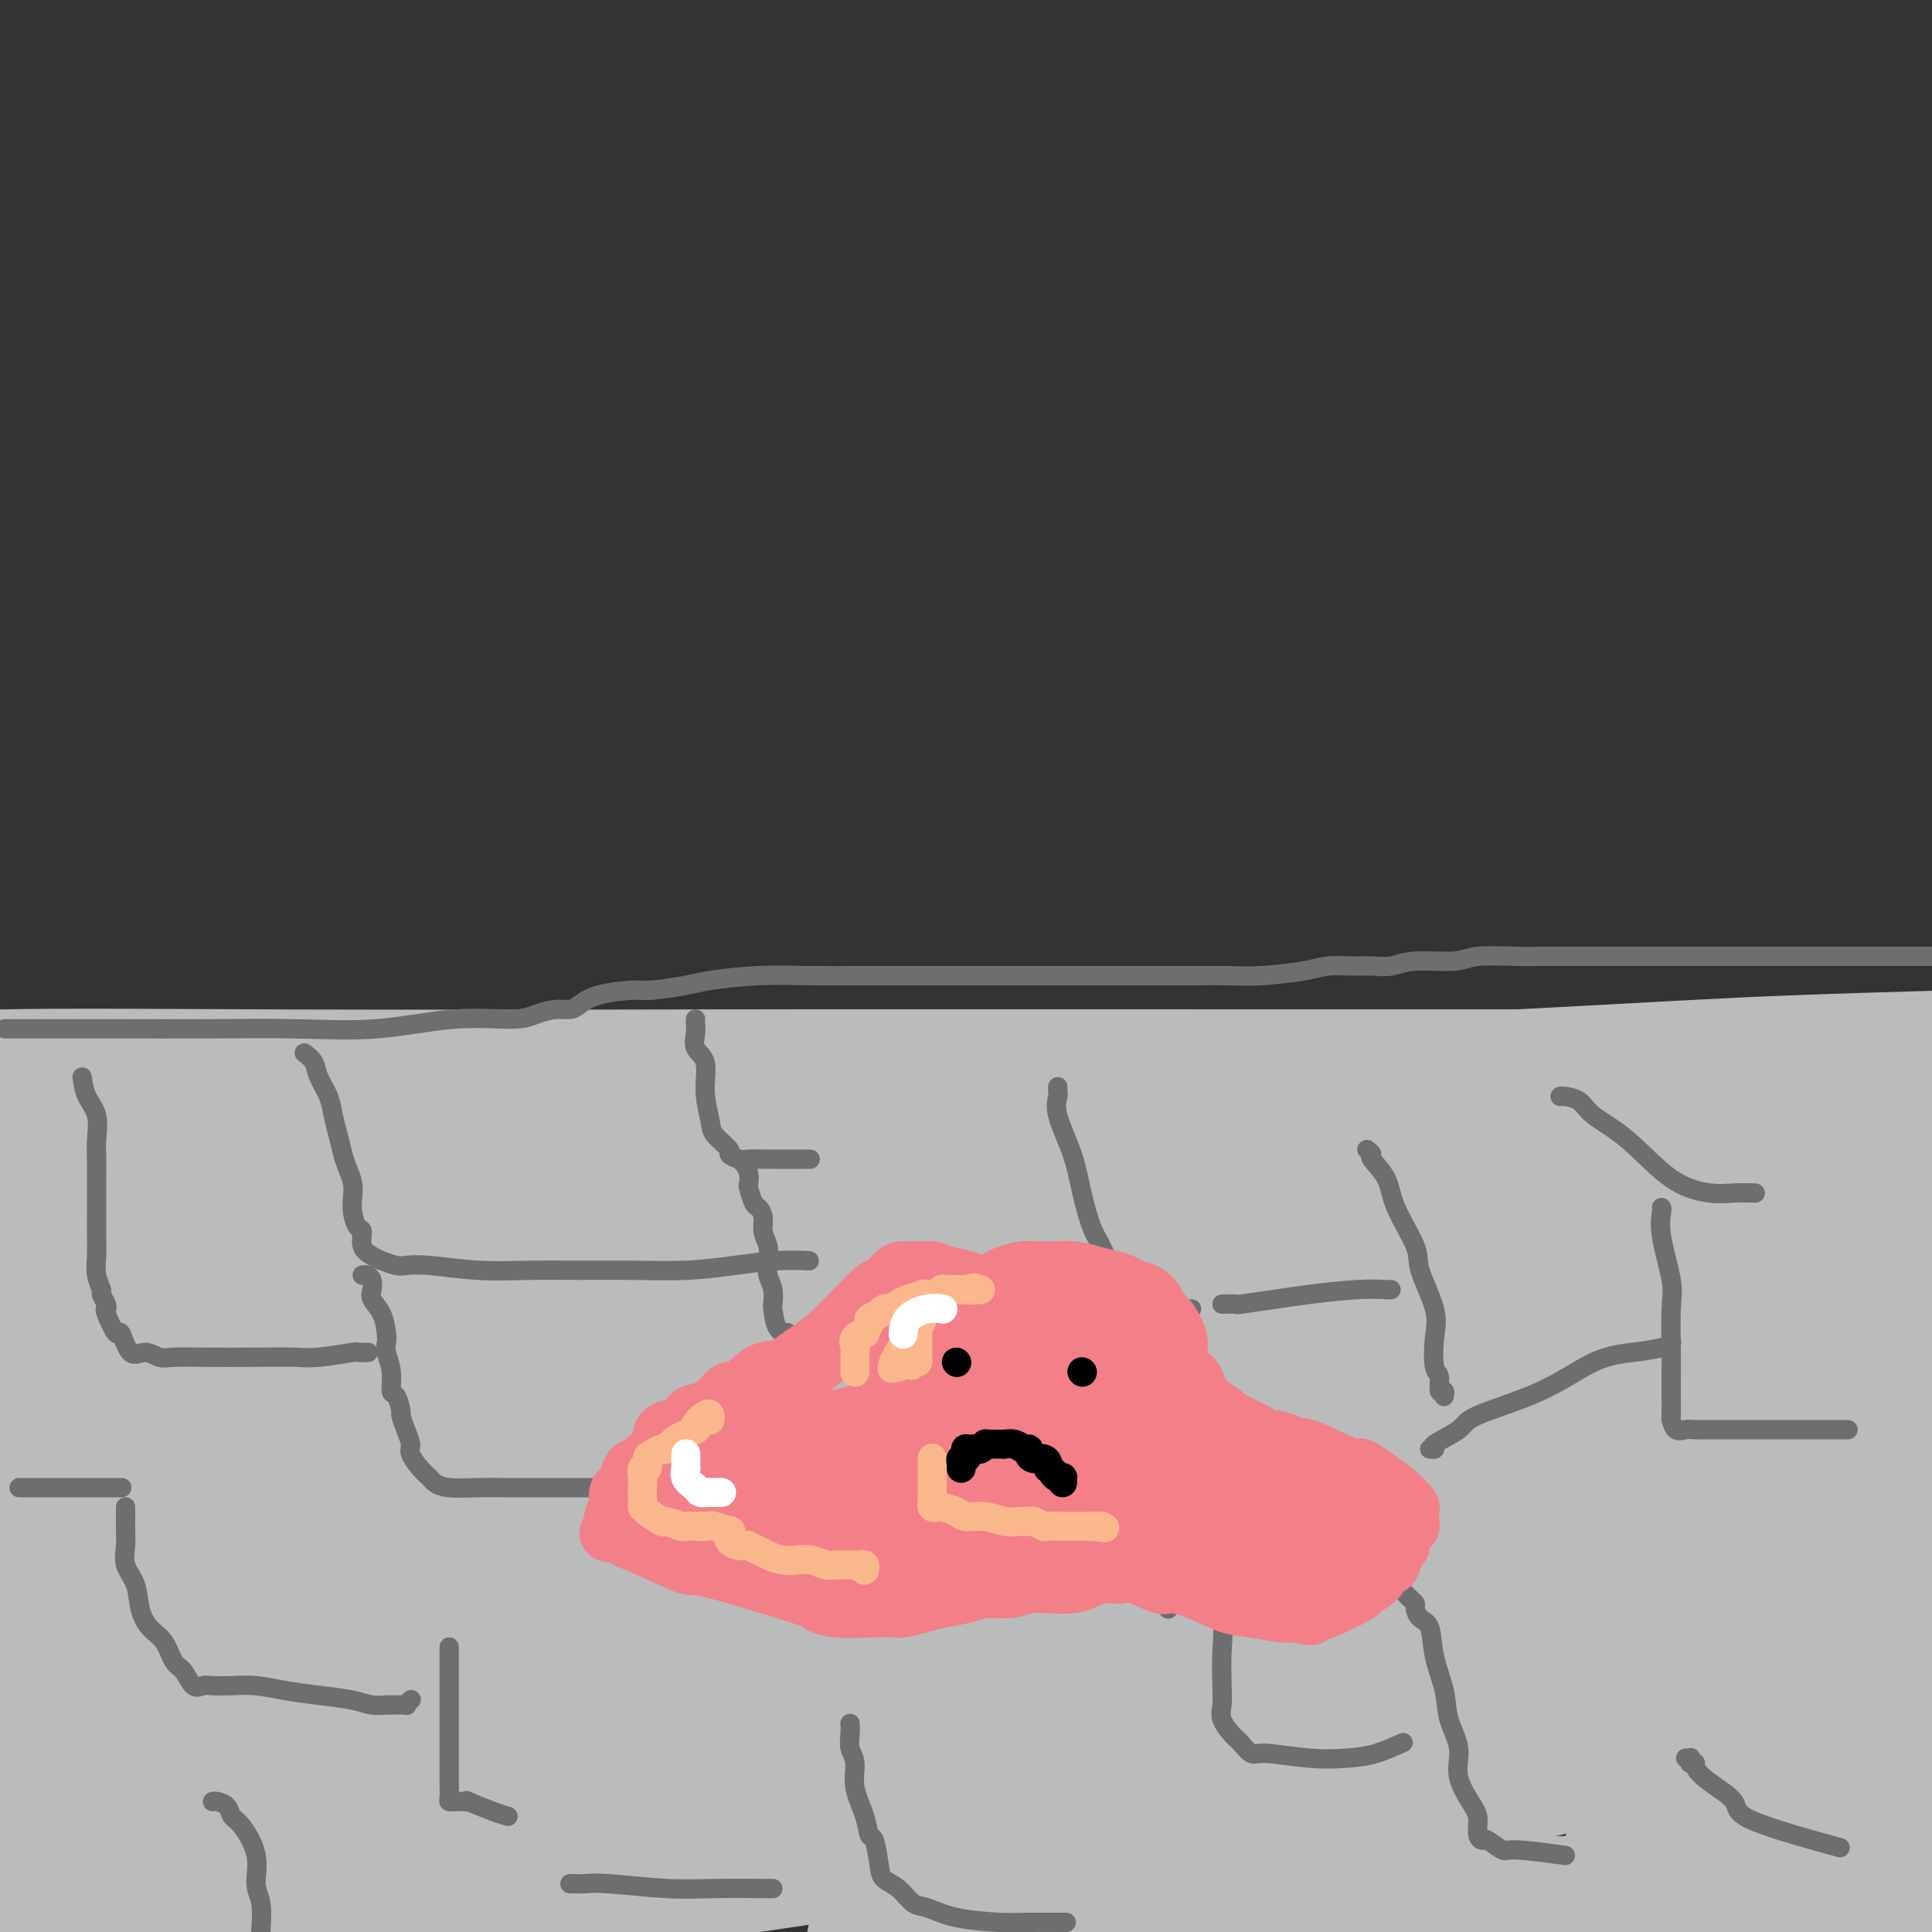 <svg viewBox='0 0 400 400' version='1.1' xmlns='http://www.w3.org/2000/svg' xmlns:xlink='http://www.w3.org/1999/xlink'><rect x="0" y="0" width="400" height="400" fill="#333333" stroke="none"/><g fill='none' stroke='#BABBBB' stroke-width='28' stroke-linecap='round' stroke-linejoin='round'><path d='M350,280c-0.295,0.000 -0.590,0.000 -1,0c-0.410,-0.000 -0.935,-0.002 -3,0c-2.065,0.002 -5.671,0.006 -11,0c-5.329,-0.006 -12.380,-0.023 -20,0c-7.620,0.023 -15.809,0.087 -28,0c-12.191,-0.087 -28.385,-0.325 -43,0c-14.615,0.325 -27.649,1.212 -44,2c-16.351,0.788 -36.017,1.476 -57,2c-20.983,0.524 -43.284,0.883 -61,1c-17.716,0.117 -30.847,-0.007 -42,0c-11.153,0.007 -20.330,0.145 -27,0c-6.670,-0.145 -10.835,-0.572 -15,-1'/><path d='M5,280c-1.177,0.057 -2.354,0.113 0,0c2.354,-0.113 8.240,-0.397 11,-1c2.760,-0.603 2.393,-1.525 12,-3c9.607,-1.475 29.189,-3.503 48,-5c18.811,-1.497 36.852,-2.465 54,-3c17.148,-0.535 33.403,-0.638 45,-1c11.597,-0.362 18.538,-0.983 27,-1c8.462,-0.017 18.447,0.571 27,0c8.553,-0.571 15.674,-2.300 27,-3c11.326,-0.700 26.857,-0.372 36,-1c9.143,-0.628 11.899,-2.211 15,-3c3.101,-0.789 6.547,-0.785 9,-1c2.453,-0.215 3.914,-0.650 6,-1c2.086,-0.350 4.798,-0.616 8,-1c3.202,-0.384 6.893,-0.888 11,-1c4.107,-0.112 8.629,0.166 12,0c3.371,-0.166 5.590,-0.777 7,-1c1.410,-0.223 2.010,-0.060 2,0c-0.010,0.060 -0.631,0.016 -2,0c-1.369,-0.016 -3.487,-0.004 -5,0c-1.513,0.004 -2.421,0.001 -7,0c-4.579,-0.001 -12.828,-0.000 -26,0c-13.172,0.000 -31.265,-0.001 -55,0c-23.735,0.001 -53.110,0.004 -77,0c-23.890,-0.004 -42.293,-0.016 -62,0c-19.707,0.016 -40.717,0.060 -53,0c-12.283,-0.060 -15.839,-0.222 -20,0c-4.161,0.222 -8.928,0.829 -12,1c-3.072,0.171 -4.449,-0.094 -5,0c-0.551,0.094 -0.275,0.547 0,1'/><path d='M38,256c-50.103,0.285 -14.362,-0.004 -1,0c13.362,0.004 4.344,0.300 2,0c-2.344,-0.300 1.985,-1.197 5,-2c3.015,-0.803 4.714,-1.514 11,-3c6.286,-1.486 17.159,-3.749 26,-5c8.841,-1.251 15.651,-1.490 31,-4c15.349,-2.510 39.238,-7.291 78,-11c38.762,-3.709 92.397,-6.345 124,-8c31.603,-1.655 41.172,-2.330 59,-3c17.828,-0.670 43.914,-1.335 70,-2'/><path d='M363,223c9.744,-0.138 19.489,-0.275 0,0c-19.489,0.275 -68.211,0.963 -110,1c-41.789,0.037 -76.644,-0.578 -98,0c-21.356,0.578 -29.211,2.348 -55,3c-25.789,0.652 -69.511,0.186 -92,0c-22.489,-0.186 -23.744,-0.093 -25,0'/><path d='M17,227c-7.069,0.309 -14.137,0.619 0,0c14.137,-0.619 49.481,-2.166 75,-3c25.519,-0.834 41.214,-0.956 67,-1c25.786,-0.044 61.664,-0.012 94,0c32.336,0.012 61.129,0.003 83,0c21.871,-0.003 36.820,-0.001 51,0c14.180,0.001 27.590,0.000 41,0'/><path d='M358,223c8.268,-0.001 16.537,-0.002 0,0c-16.537,0.002 -57.879,0.006 -97,0c-39.121,-0.006 -76.022,-0.022 -110,0c-33.978,0.022 -65.032,0.083 -91,0c-25.968,-0.083 -46.848,-0.309 -60,0c-13.152,0.309 -18.576,1.155 -24,2'/><path d='M71,231c-9.781,0.000 -19.563,0.000 0,0c19.563,0.000 68.470,0.000 102,0c33.530,0.000 51.681,-0.000 80,0c28.319,0.000 66.805,0.000 93,0c26.195,0.000 40.097,0.000 54,0'/><path d='M383,235c3.796,-0.388 7.593,-0.776 0,0c-7.593,0.776 -26.575,2.716 -61,5c-34.425,2.284 -84.294,4.914 -122,6c-37.706,1.086 -63.250,0.630 -89,1c-25.750,0.370 -51.705,1.566 -65,2c-13.295,0.434 -13.928,0.106 -14,0c-0.072,-0.106 0.419,0.010 2,0c1.581,-0.010 4.252,-0.146 10,-1c5.748,-0.854 14.572,-2.425 36,-4c21.428,-1.575 55.462,-3.155 97,-4c41.538,-0.845 90.582,-0.956 129,-1c38.418,-0.044 66.209,-0.022 94,0'/><path d='M382,274c7.344,-1.305 14.689,-2.609 0,0c-14.689,2.609 -51.411,9.132 -110,15c-58.589,5.868 -139.043,11.080 -184,13c-44.957,1.920 -54.416,0.549 -64,0c-9.584,-0.549 -19.292,-0.274 -29,0'/><path d='M17,303c-2.004,-0.112 -4.007,-0.224 0,0c4.007,0.224 14.026,0.785 42,1c27.974,0.215 73.903,0.086 110,0c36.097,-0.086 62.362,-0.129 94,0c31.638,0.129 68.649,0.428 92,0c23.351,-0.428 33.044,-1.584 37,-2c3.956,-0.416 2.177,-0.092 2,0c-0.177,0.092 1.249,-0.047 -2,-1c-3.249,-0.953 -11.172,-2.719 -29,-5c-17.828,-2.281 -45.562,-5.075 -98,-9c-52.438,-3.925 -129.579,-8.980 -177,-11c-47.421,-2.020 -65.120,-1.006 -83,-1c-17.880,0.006 -35.940,-0.997 -54,-2'/><path d='M2,251c-0.633,-0.287 -1.266,-0.575 0,0c1.266,0.575 4.432,2.012 6,3c1.568,0.988 1.537,1.528 2,2c0.463,0.472 1.419,0.877 2,1c0.581,0.123 0.785,-0.038 1,0c0.215,0.038 0.440,0.273 1,0c0.560,-0.273 1.456,-1.055 2,-2c0.544,-0.945 0.736,-2.053 1,-3c0.264,-0.947 0.601,-1.734 1,-3c0.399,-1.266 0.861,-3.009 1,-4c0.139,-0.991 -0.044,-1.228 0,-2c0.044,-0.772 0.316,-2.080 0,-2c-0.316,0.080 -1.219,1.547 -2,3c-0.781,1.453 -1.439,2.890 -2,4c-0.561,1.110 -1.026,1.892 -2,3c-0.974,1.108 -2.458,2.541 -3,3c-0.542,0.459 -0.141,-0.057 0,0c0.141,0.057 0.021,0.686 0,1c-0.021,0.314 0.057,0.314 0,1c-0.057,0.686 -0.248,2.058 0,4c0.248,1.942 0.934,4.453 2,7c1.066,2.547 2.510,5.131 4,9c1.490,3.869 3.026,9.025 4,12c0.974,2.975 1.385,3.770 2,7c0.615,3.230 1.433,8.897 2,12c0.567,3.103 0.883,3.643 1,5c0.117,1.357 0.033,3.531 0,5c-0.033,1.469 -0.017,2.235 0,3'/><path d='M25,320c0.463,4.888 0.121,4.608 0,5c-0.121,0.392 -0.021,1.454 0,2c0.021,0.546 -0.036,0.574 0,1c0.036,0.426 0.164,1.248 0,2c-0.164,0.752 -0.620,1.433 -1,2c-0.380,0.567 -0.684,1.019 -1,1c-0.316,-0.019 -0.645,-0.509 -1,0c-0.355,0.509 -0.736,2.016 -2,3c-1.264,0.984 -3.410,1.443 -4,2c-0.590,0.557 0.378,1.210 0,2c-0.378,0.790 -2.101,1.715 -3,2c-0.899,0.285 -0.974,-0.070 -1,0c-0.026,0.070 -0.003,0.566 0,0c0.003,-0.566 -0.014,-2.195 0,-3c0.014,-0.805 0.057,-0.786 0,-4c-0.057,-3.214 -0.215,-9.661 -1,-15c-0.785,-5.339 -2.196,-9.570 -3,-13c-0.804,-3.430 -1.000,-6.060 -1,-7c0.000,-0.940 0.197,-0.189 0,0c-0.197,0.189 -0.788,-0.185 -1,0c-0.212,0.185 -0.047,0.929 0,2c0.047,1.071 -0.026,2.467 0,4c0.026,1.533 0.151,3.201 0,5c-0.151,1.799 -0.576,3.728 -1,6c-0.424,2.272 -0.846,4.887 -1,6c-0.154,1.113 -0.042,0.723 0,1c0.042,0.277 0.012,1.222 0,2c-0.012,0.778 -0.006,1.389 0,2'/><path d='M4,328c-0.643,4.194 -0.750,0.678 0,0c0.750,-0.678 2.355,1.482 3,3c0.645,1.518 0.328,2.394 1,4c0.672,1.606 2.333,3.944 4,6c1.667,2.056 3.340,3.832 4,6c0.660,2.168 0.306,4.730 1,7c0.694,2.270 2.436,4.249 3,6c0.564,1.751 -0.049,3.275 0,5c0.049,1.725 0.760,3.650 1,6c0.240,2.350 0.009,5.126 0,7c-0.009,1.874 0.204,2.845 0,4c-0.204,1.155 -0.824,2.494 -1,4c-0.176,1.506 0.093,3.178 0,4c-0.093,0.822 -0.547,0.795 -1,1c-0.453,0.205 -0.905,0.642 -1,1c-0.095,0.358 0.167,0.635 0,1c-0.167,0.365 -0.762,0.816 -1,1c-0.238,0.184 -0.119,0.102 0,0c0.119,-0.102 0.238,-0.223 0,0c-0.238,0.223 -0.833,0.791 -1,1c-0.167,0.209 0.095,0.060 0,0c-0.095,-0.060 -0.548,-0.030 -1,0'/><path d='M15,395c-0.936,0.542 -0.775,-0.603 -1,-1c-0.225,-0.397 -0.837,-0.047 -1,0c-0.163,0.047 0.122,-0.210 0,0c-0.122,0.210 -0.652,0.886 -1,0c-0.348,-0.886 -0.514,-3.335 -1,-6c-0.486,-2.665 -1.293,-5.548 -2,-7c-0.707,-1.452 -1.314,-1.474 -2,-4c-0.686,-2.526 -1.452,-7.557 -2,-11c-0.548,-3.443 -0.879,-5.300 -1,-7c-0.121,-1.700 -0.033,-3.244 0,-4c0.033,-0.756 0.012,-0.726 0,-1c-0.012,-0.274 -0.016,-0.854 0,-1c0.016,-0.146 0.050,0.141 0,0c-0.050,-0.141 -0.185,-0.711 0,-1c0.185,-0.289 0.691,-0.295 1,0c0.309,0.295 0.421,0.893 1,1c0.579,0.107 1.626,-0.278 2,0c0.374,0.278 0.076,1.219 1,1c0.924,-0.219 3.069,-1.599 5,-3c1.931,-1.401 3.646,-2.825 7,-5c3.354,-2.175 8.346,-5.101 15,-9c6.654,-3.899 14.971,-8.771 21,-12c6.029,-3.229 9.771,-4.814 17,-7c7.229,-2.186 17.946,-4.973 25,-7c7.054,-2.027 10.444,-3.293 19,-5c8.556,-1.707 22.278,-3.853 36,-6'/><path d='M154,300c20.300,-4.013 31.049,-5.046 40,-6c8.951,-0.954 16.105,-1.830 28,-4c11.895,-2.170 28.533,-5.633 41,-8c12.467,-2.367 20.765,-3.637 30,-6c9.235,-2.363 19.409,-5.820 27,-8c7.591,-2.180 12.601,-3.085 20,-6c7.399,-2.915 17.187,-7.842 21,-10c3.813,-2.158 1.653,-1.549 2,-2c0.347,-0.451 3.203,-1.963 5,-3c1.797,-1.037 2.537,-1.598 3,-2c0.463,-0.402 0.649,-0.646 1,-1c0.351,-0.354 0.868,-0.819 1,-1c0.132,-0.181 -0.120,-0.078 0,0c0.120,0.078 0.611,0.132 1,0c0.389,-0.132 0.675,-0.450 1,0c0.325,0.450 0.690,1.668 1,2c0.310,0.332 0.565,-0.223 1,0c0.435,0.223 1.051,1.222 2,2c0.949,0.778 2.230,1.333 3,2c0.770,0.667 1.030,1.446 1,2c-0.030,0.554 -0.349,0.883 0,2c0.349,1.117 1.367,3.020 2,5c0.633,1.980 0.880,4.035 1,5c0.120,0.965 0.112,0.839 1,4c0.888,3.161 2.671,9.610 4,13c1.329,3.390 2.204,3.720 3,5c0.796,1.280 1.513,3.508 2,5c0.487,1.492 0.743,2.246 1,3'/><path d='M397,293c2.786,7.393 2.250,3.875 2,3c-0.250,-0.875 -0.214,0.893 0,2c0.214,1.107 0.607,1.554 1,2'/><path d='M398,364c0.196,-0.482 0.392,-0.964 0,0c-0.392,0.964 -1.373,3.372 -2,5c-0.627,1.628 -0.899,2.474 -1,3c-0.101,0.526 -0.029,0.732 0,1c0.029,0.268 0.016,0.597 0,1c-0.016,0.403 -0.036,0.881 0,1c0.036,0.119 0.126,-0.119 0,0c-0.126,0.119 -0.468,0.596 -1,1c-0.532,0.404 -1.253,0.734 -2,1c-0.747,0.266 -1.520,0.468 -2,1c-0.480,0.532 -0.668,1.396 -1,2c-0.332,0.604 -0.807,0.949 -1,1c-0.193,0.051 -0.105,-0.194 0,0c0.105,0.194 0.225,0.825 0,1c-0.225,0.175 -0.796,-0.106 -1,0c-0.204,0.106 -0.042,0.598 0,1c0.042,0.402 -0.036,0.715 0,1c0.036,0.285 0.184,0.544 0,1c-0.184,0.456 -0.702,1.111 0,1c0.702,-0.111 2.623,-0.986 -1,0c-3.623,0.986 -12.789,3.833 -17,5c-4.211,1.167 -3.467,0.652 -6,1c-2.533,0.348 -8.344,1.557 -18,2c-9.656,0.443 -23.158,0.119 -30,0c-6.842,-0.119 -7.024,-0.032 -11,0c-3.976,0.032 -11.746,0.009 -16,0c-4.254,-0.009 -4.991,-0.002 -12,0c-7.009,0.002 -20.288,0.001 -28,0c-7.712,-0.001 -9.856,-0.000 -12,0'/><path d='M236,394c-22.667,0.488 -12.833,0.208 -14,1c-1.167,0.792 -13.333,2.655 -22,4c-8.667,1.345 -13.833,2.173 -19,3'/><path d='M87,388c-4.989,2.101 -9.977,4.202 0,0c9.977,-4.202 34.920,-14.705 60,-24c25.080,-9.295 50.296,-17.380 68,-23c17.704,-5.620 27.897,-8.775 38,-12c10.103,-3.225 20.115,-6.521 25,-8c4.885,-1.479 4.641,-1.140 4,-1c-0.641,0.140 -1.679,0.081 -2,0c-0.321,-0.081 0.077,-0.184 -5,0c-5.077,0.184 -15.627,0.654 -36,3c-20.373,2.346 -50.568,6.566 -71,10c-20.432,3.434 -31.102,6.080 -43,9c-11.898,2.920 -25.024,6.112 -34,8c-8.976,1.888 -13.802,2.473 -17,3c-3.198,0.527 -4.767,0.998 -5,1c-0.233,0.002 0.869,-0.465 1,-1c0.131,-0.535 -0.710,-1.138 1,-3c1.710,-1.862 5.972,-4.981 10,-8c4.028,-3.019 7.821,-5.936 16,-10c8.179,-4.064 20.744,-9.275 29,-13c8.256,-3.725 12.202,-5.966 15,-7c2.798,-1.034 4.447,-0.863 5,-1c0.553,-0.137 0.010,-0.584 -1,0c-1.010,0.584 -2.487,2.198 -11,5c-8.513,2.802 -24.061,6.793 -42,12c-17.939,5.207 -38.268,11.631 -57,18c-18.732,6.369 -35.866,12.685 -53,19'/><path d='M4,337c-4.238,2.488 -8.476,4.977 0,0c8.476,-4.977 29.666,-17.419 45,-25c15.334,-7.581 24.813,-10.302 33,-13c8.187,-2.698 15.081,-5.373 19,-7c3.919,-1.627 4.862,-2.205 5,-2c0.138,0.205 -0.528,1.195 -1,2c-0.472,0.805 -0.749,1.426 -3,4c-2.251,2.574 -6.474,7.100 -12,12c-5.526,4.900 -12.353,10.175 -21,17c-8.647,6.825 -19.113,15.202 -29,22c-9.887,6.798 -19.195,12.018 -23,15c-3.805,2.982 -2.106,3.728 -1,3c1.106,-0.728 1.618,-2.928 2,-4c0.382,-1.072 0.635,-1.016 7,-5c6.365,-3.984 18.842,-12.010 35,-21c16.158,-8.990 35.996,-18.946 58,-30c22.004,-11.054 46.175,-23.208 62,-31c15.825,-7.792 23.304,-11.222 28,-13c4.696,-1.778 6.610,-1.904 7,-2c0.390,-0.096 -0.745,-0.161 -2,1c-1.255,1.161 -2.631,3.547 -7,7c-4.369,3.453 -11.731,7.972 -29,19c-17.269,11.028 -44.446,28.566 -63,40c-18.554,11.434 -28.485,16.766 -34,20c-5.515,3.234 -6.612,4.370 -7,5c-0.388,0.630 -0.065,0.754 0,1c0.065,0.246 -0.126,0.613 2,-1c2.126,-1.613 6.570,-5.205 10,-8c3.430,-2.795 5.847,-4.791 15,-10c9.153,-5.209 25.044,-13.631 38,-20c12.956,-6.369 22.978,-10.684 33,-15'/><path d='M171,298c14.895,-6.603 16.634,-5.609 20,-6c3.366,-0.391 8.359,-2.165 10,-3c1.641,-0.835 -0.071,-0.729 -1,0c-0.929,0.729 -1.074,2.082 -9,7c-7.926,4.918 -23.634,13.401 -53,24c-29.366,10.599 -72.390,23.314 -112,39c-39.610,15.686 -75.805,34.343 -112,53'/><path d='M4,382c-4.412,1.888 -8.823,3.777 0,0c8.823,-3.777 30.882,-13.219 53,-23c22.118,-9.781 44.297,-19.902 60,-26c15.703,-6.098 24.931,-8.174 34,-10c9.069,-1.826 17.979,-3.403 23,-4c5.021,-0.597 6.152,-0.212 7,0c0.848,0.212 1.411,0.253 1,1c-0.411,0.747 -1.798,2.200 -3,4c-1.202,1.800 -2.219,3.946 -12,10c-9.781,6.054 -28.326,16.014 -52,24c-23.674,7.986 -52.478,13.996 -77,19c-24.522,5.004 -44.761,9.002 -65,13'/><path d='M22,365c-7.394,2.376 -14.789,4.752 0,0c14.789,-4.752 51.761,-16.631 80,-25c28.239,-8.369 47.747,-13.228 61,-16c13.253,-2.772 20.253,-3.457 23,-4c2.747,-0.543 1.242,-0.942 0,0c-1.242,0.942 -2.221,3.227 -2,4c0.221,0.773 1.643,0.034 -10,6c-11.643,5.966 -36.352,18.637 -60,29c-23.648,10.363 -46.236,18.417 -57,22c-10.764,3.583 -9.706,2.695 -15,5c-5.294,2.305 -16.941,7.801 -24,11c-7.059,3.199 -9.529,4.099 -12,5'/><path d='M40,399c-5.504,0.564 -11.009,1.129 0,0c11.009,-1.129 38.530,-3.951 63,-7c24.470,-3.049 45.887,-6.325 72,-9c26.113,-2.675 56.920,-4.748 77,-7c20.080,-2.252 29.431,-4.683 33,-6c3.569,-1.317 1.354,-1.519 -3,-1c-4.354,0.519 -10.847,1.758 -28,4c-17.153,2.242 -44.964,5.488 -77,10c-32.036,4.512 -68.296,10.289 -102,16c-33.704,5.711 -64.852,11.355 -96,17'/><path d='M387,376c4.093,-0.421 8.186,-0.843 0,0c-8.186,0.843 -28.650,2.949 -39,5c-10.350,2.051 -10.584,4.046 -11,5c-0.416,0.954 -1.012,0.866 0,0c1.012,-0.866 3.632,-2.510 8,-4c4.368,-1.490 10.484,-2.824 16,-5c5.516,-2.176 10.433,-5.193 17,-9c6.567,-3.807 14.783,-8.403 23,-13'/><path d='M354,358c11.917,-2.893 23.833,-5.786 0,0c-23.833,5.786 -83.417,20.250 -115,28c-31.583,7.750 -35.167,8.786 -39,10c-3.833,1.214 -7.917,2.607 -12,4'/><path d='M206,397c-2.756,0.844 -5.511,1.689 0,0c5.511,-1.689 19.289,-5.911 53,-17c33.711,-11.089 87.356,-29.044 141,-47'/><path d='M346,332c7.879,-1.839 15.758,-3.678 0,0c-15.758,3.678 -55.154,12.874 -87,21c-31.846,8.126 -56.141,15.184 -69,19c-12.859,3.816 -14.282,4.392 -15,5c-0.718,0.608 -0.730,1.249 4,-1c4.730,-2.249 14.201,-7.386 15,-8c0.799,-0.614 -7.076,3.297 9,-6c16.076,-9.297 56.103,-31.800 82,-46c25.897,-14.200 37.664,-20.098 48,-25c10.336,-4.902 19.240,-8.810 30,-15c10.760,-6.190 23.374,-14.662 28,-18c4.626,-3.338 1.262,-1.541 0,-1c-1.262,0.541 -0.421,-0.175 -5,0c-4.579,0.175 -14.576,1.241 -34,7c-19.424,5.759 -48.274,16.210 -72,24c-23.726,7.790 -42.326,12.918 -67,19c-24.674,6.082 -55.420,13.120 -69,17c-13.580,3.880 -9.995,4.604 -9,5c0.995,0.396 -0.602,0.464 2,1c2.602,0.536 9.403,1.540 22,-2c12.597,-3.540 30.991,-11.624 50,-19c19.009,-7.376 38.635,-14.045 60,-22c21.365,-7.955 44.471,-17.196 60,-24c15.529,-6.804 23.480,-11.170 27,-13c3.520,-1.830 2.607,-1.123 2,-1c-0.607,0.123 -0.908,-0.339 -2,0c-1.092,0.339 -2.975,1.477 -10,7c-7.025,5.523 -19.192,15.429 -31,24c-11.808,8.571 -23.256,15.808 -31,22c-7.744,6.192 -11.784,11.341 -13,14c-1.216,2.659 0.392,2.830 2,3'/><path d='M273,319c2.138,0.962 6.482,1.865 13,1c6.518,-0.865 15.211,-3.500 27,-8c11.789,-4.500 26.674,-10.865 42,-17c15.326,-6.135 31.093,-12.038 41,-16c9.907,-3.962 13.953,-5.981 18,-8'/><path d='M387,293c3.043,-2.919 6.085,-5.838 0,0c-6.085,5.838 -21.299,20.434 -36,34c-14.701,13.566 -28.890,26.102 -38,34c-9.110,7.898 -13.141,11.157 -15,13c-1.859,1.843 -1.545,2.270 0,2c1.545,-0.270 4.321,-1.237 8,-4c3.679,-2.763 8.260,-7.321 22,-19c13.740,-11.679 36.640,-30.480 53,-45c16.360,-14.520 26.180,-24.760 36,-35'/><path d='M395,324c0.104,-0.611 0.207,-1.221 0,0c-0.207,1.221 -0.725,4.274 -1,7c-0.275,2.726 -0.306,5.126 0,6c0.306,0.874 0.948,0.224 1,0c0.052,-0.224 -0.486,-0.022 0,-1c0.486,-0.978 1.996,-3.137 3,-6c1.004,-2.863 1.502,-6.432 2,-10'/><path d='M399,289c0.446,0.168 0.891,0.336 0,0c-0.891,-0.336 -3.119,-1.175 -6,0c-2.881,1.175 -6.415,4.364 -14,15c-7.585,10.636 -19.222,28.720 -25,38c-5.778,9.280 -5.699,9.757 -7,15c-1.301,5.243 -3.984,15.252 -5,21c-1.016,5.748 -0.367,7.235 0,8c0.367,0.765 0.452,0.809 1,0c0.548,-0.809 1.558,-2.469 3,-6c1.442,-3.531 3.314,-8.932 5,-15c1.686,-6.068 3.185,-12.805 4,-19c0.815,-6.195 0.945,-11.850 1,-17c0.055,-5.150 0.034,-9.794 0,-12c-0.034,-2.206 -0.080,-1.973 0,-2c0.080,-0.027 0.286,-0.316 -1,0c-1.286,0.316 -4.065,1.235 -9,4c-4.935,2.765 -12.028,7.376 -20,13c-7.972,5.624 -16.825,12.259 -24,18c-7.175,5.741 -12.671,10.586 -16,13c-3.329,2.414 -4.489,2.396 -5,3c-0.511,0.604 -0.372,1.831 1,0c1.372,-1.831 3.976,-6.720 7,-11c3.024,-4.280 6.468,-7.951 10,-13c3.532,-5.049 7.152,-11.478 11,-17c3.848,-5.522 7.924,-10.138 10,-12c2.076,-1.862 2.152,-0.970 2,-1c-0.152,-0.030 -0.531,-0.984 0,0c0.531,0.984 1.974,3.904 4,8c2.026,4.096 4.636,9.366 8,16c3.364,6.634 7.483,14.632 11,21c3.517,6.368 6.434,11.105 10,16c3.566,4.895 7.783,9.947 12,15'/><path d='M367,388c10.000,14.333 11.500,12.667 13,11'/><path d='M394,398c-0.113,0.536 -0.226,1.072 0,0c0.226,-1.072 0.793,-3.751 1,-6c0.207,-2.249 0.056,-4.067 0,-5c-0.056,-0.933 -0.015,-0.982 0,-1c0.015,-0.018 0.004,-0.005 0,0c-0.004,0.005 -0.001,0.001 0,0c0.001,-0.001 0.001,-0.001 0,0'/></g>
<g fill='none' stroke='#6D6E70' stroke-width='4' stroke-linecap='round' stroke-linejoin='round'><path d='M1,213c0.403,0.000 0.805,0.000 1,0c0.195,-0.000 0.182,-0.001 2,0c1.818,0.001 5.465,0.002 9,0c3.535,-0.002 6.957,-0.008 12,0c5.043,0.008 11.707,0.031 18,0c6.293,-0.031 12.216,-0.116 18,0c5.784,0.116 11.429,0.434 17,0c5.571,-0.434 11.068,-1.618 16,-2c4.932,-0.382 9.299,0.039 12,0c2.701,-0.039 3.738,-0.539 5,-1c1.262,-0.461 2.751,-0.884 4,-1c1.249,-0.116 2.259,0.075 3,0c0.741,-0.075 1.213,-0.415 2,-1c0.787,-0.585 1.889,-1.413 4,-2c2.111,-0.587 5.232,-0.932 7,-1c1.768,-0.068 2.184,0.139 4,0c1.816,-0.139 5.031,-0.626 7,-1c1.969,-0.374 2.692,-0.636 5,-1c2.308,-0.364 6.202,-0.830 10,-1c3.798,-0.170 7.500,-0.046 11,0c3.500,0.046 6.799,0.012 10,0c3.201,-0.012 6.304,-0.003 9,0c2.696,0.003 4.984,0.001 8,0c3.016,-0.001 6.758,-0.000 9,0c2.242,0.000 2.982,0.000 5,0c2.018,-0.000 5.312,-0.000 8,0c2.688,0.000 4.768,0.000 7,0c2.232,-0.000 4.616,-0.000 7,0'/><path d='M231,202c12.580,0.000 7.032,0.001 6,0c-1.032,-0.001 2.454,-0.003 5,0c2.546,0.003 4.153,0.011 6,0c1.847,-0.011 3.932,-0.041 6,0c2.068,0.041 4.117,0.154 7,0c2.883,-0.154 6.599,-0.576 9,-1c2.401,-0.424 3.488,-0.850 5,-1c1.512,-0.150 3.447,-0.025 5,0c1.553,0.025 2.722,-0.050 4,0c1.278,0.050 2.666,0.224 4,0c1.334,-0.224 2.613,-0.845 5,-1c2.387,-0.155 5.883,0.154 8,0c2.117,-0.154 2.857,-0.773 5,-1c2.143,-0.227 5.691,-0.061 8,0c2.309,0.061 3.379,0.016 6,0c2.621,-0.016 6.793,-0.004 10,0c3.207,0.004 5.447,0.001 7,0c1.553,-0.001 2.417,-0.000 5,0c2.583,0.000 6.885,0.000 9,0c2.115,-0.000 2.042,-0.000 4,0c1.958,0.000 5.945,0.000 9,0c3.055,-0.000 5.178,-0.000 7,0c1.822,0.000 3.343,0.000 5,0c1.657,-0.000 3.449,-0.000 5,0c1.551,0.000 2.860,0.000 4,0c1.140,-0.000 2.110,-0.000 3,0c0.890,0.000 1.701,0.000 3,0c1.299,-0.000 3.085,-0.000 5,0c1.915,0.000 3.957,0.000 6,0'/><path d='M17,223c0.196,1.361 0.392,2.723 1,4c0.608,1.277 1.627,2.470 2,4c0.373,1.530 0.100,3.398 0,5c-0.100,1.602 -0.027,2.939 0,4c0.027,1.061 0.007,1.848 0,3c-0.007,1.152 -0.003,2.671 0,4c0.003,1.329 0.005,2.468 0,4c-0.005,1.532 -0.016,3.456 0,5c0.016,1.544 0.061,2.707 0,4c-0.061,1.293 -0.226,2.714 0,4c0.226,1.286 0.843,2.435 1,3c0.157,0.565 -0.147,0.546 0,1c0.147,0.454 0.746,1.382 1,2c0.254,0.618 0.164,0.927 0,1c-0.164,0.073 -0.403,-0.090 0,1c0.403,1.090 1.448,3.434 2,4c0.552,0.566 0.611,-0.647 1,0c0.389,0.647 1.109,3.154 2,4c0.891,0.846 1.954,0.031 3,0c1.046,-0.031 2.075,0.724 3,1c0.925,0.276 1.744,0.075 3,0c1.256,-0.075 2.947,-0.024 6,0c3.053,0.024 7.467,0.020 11,0c3.533,-0.020 6.183,-0.058 8,0c1.817,0.058 2.799,0.212 5,0c2.201,-0.212 5.621,-0.789 7,-1c1.379,-0.211 0.717,-0.057 1,0c0.283,0.057 1.509,0.016 2,0c0.491,-0.016 0.245,-0.008 0,0'/><path d='M75,264c0.313,-0.064 0.626,-0.129 1,0c0.374,0.129 0.808,0.451 1,1c0.192,0.549 0.143,1.327 0,2c-0.143,0.673 -0.379,1.243 0,2c0.379,0.757 1.373,1.703 2,3c0.627,1.297 0.885,2.947 1,4c0.115,1.053 0.086,1.509 0,2c-0.086,0.491 -0.229,1.018 0,2c0.229,0.982 0.831,2.418 1,4c0.169,1.582 -0.096,3.308 0,4c0.096,0.692 0.552,0.349 1,1c0.448,0.651 0.889,2.295 1,3c0.111,0.705 -0.108,0.472 0,1c0.108,0.528 0.544,1.819 1,3c0.456,1.181 0.933,2.253 1,3c0.067,0.747 -0.277,1.171 0,2c0.277,0.829 1.176,2.065 2,3c0.824,0.935 1.574,1.571 2,2c0.426,0.429 0.529,0.651 1,1c0.471,0.349 1.309,0.826 3,1c1.691,0.174 4.235,0.047 6,0c1.765,-0.047 2.751,-0.013 6,0c3.249,0.013 8.761,0.003 12,0c3.239,-0.003 4.204,-0.001 6,0c1.796,0.001 4.423,0.000 7,0c2.577,-0.000 5.103,-0.000 7,0c1.897,0.000 3.163,0.000 5,0c1.837,-0.000 4.244,-0.000 6,0c1.756,0.000 2.863,0.000 4,0c1.137,-0.000 2.306,-0.000 3,0c0.694,0.000 0.913,0.000 1,0c0.087,-0.000 0.044,-0.000 0,0'/><path d='M63,218c0.786,0.601 1.573,1.202 2,2c0.427,0.798 0.496,1.792 1,3c0.504,1.208 1.444,2.630 2,4c0.556,1.370 0.727,2.688 1,4c0.273,1.312 0.648,2.620 1,4c0.352,1.380 0.682,2.833 1,4c0.318,1.167 0.624,2.047 1,3c0.376,0.953 0.823,1.980 1,3c0.177,1.020 0.084,2.034 0,3c-0.084,0.966 -0.160,1.884 0,3c0.160,1.116 0.555,2.431 1,3c0.445,0.569 0.938,0.391 1,1c0.062,0.609 -0.308,2.006 0,3c0.308,0.994 1.295,1.586 2,2c0.705,0.414 1.128,0.651 2,1c0.872,0.349 2.193,0.812 3,1c0.807,0.188 1.099,0.103 2,0c0.901,-0.103 2.410,-0.224 5,0c2.590,0.224 6.261,0.793 10,1c3.739,0.207 7.546,0.053 11,0c3.454,-0.053 6.554,-0.004 10,0c3.446,0.004 7.240,-0.037 11,0c3.760,0.037 7.488,0.154 11,0c3.512,-0.154 6.807,-0.577 10,-1c3.193,-0.423 6.283,-0.845 9,-1c2.717,-0.155 5.062,-0.044 6,0c0.938,0.044 0.469,0.022 0,0'/><path d='M153,240c0.311,0.255 0.622,0.510 1,1c0.378,0.490 0.822,1.216 1,2c0.178,0.784 0.090,1.627 0,2c-0.090,0.373 -0.183,0.277 0,1c0.183,0.723 0.641,2.266 1,3c0.359,0.734 0.618,0.661 1,1c0.382,0.339 0.886,1.091 1,2c0.114,0.909 -0.162,1.975 0,3c0.162,1.025 0.761,2.009 1,3c0.239,0.991 0.116,1.989 0,3c-0.116,1.011 -0.226,2.036 0,3c0.226,0.964 0.786,1.866 1,3c0.214,1.134 0.081,2.499 0,3c-0.081,0.501 -0.108,0.138 0,1c0.108,0.862 0.353,2.951 1,4c0.647,1.049 1.696,1.059 2,1c0.304,-0.059 -0.137,-0.188 0,0c0.137,0.188 0.852,0.691 1,1c0.148,0.309 -0.272,0.422 0,1c0.272,0.578 1.235,1.619 3,2c1.765,0.381 4.330,0.102 6,0c1.670,-0.102 2.444,-0.026 4,0c1.556,0.026 3.895,0.003 5,0c1.105,-0.003 0.975,0.013 3,0c2.025,-0.013 6.206,-0.056 10,0c3.794,0.056 7.202,0.211 9,0c1.798,-0.211 1.987,-0.789 4,-1c2.013,-0.211 5.849,-0.057 8,0c2.151,0.057 2.618,0.015 4,0c1.382,-0.015 3.681,-0.004 5,0c1.319,0.004 1.660,0.002 2,0'/><path d='M227,279c9.452,-0.155 3.083,-0.042 1,0c-2.083,0.042 0.119,0.012 1,0c0.881,-0.012 0.440,-0.006 0,0'/><path d='M144,211c-0.017,0.273 -0.034,0.545 0,1c0.034,0.455 0.118,1.091 0,2c-0.118,0.909 -0.437,2.091 0,3c0.437,0.909 1.632,1.547 2,3c0.368,1.453 -0.089,3.723 0,6c0.089,2.277 0.724,4.561 1,6c0.276,1.439 0.194,2.032 1,3c0.806,0.968 2.501,2.312 3,3c0.499,0.688 -0.198,0.720 0,1c0.198,0.280 1.291,0.807 2,1c0.709,0.193 1.036,0.052 2,0c0.964,-0.052 2.567,-0.014 5,0c2.433,0.014 5.695,0.004 7,0c1.305,-0.004 0.652,-0.002 0,0'/><path d='M164,282c-0.001,0.280 -0.001,0.559 0,1c0.001,0.441 0.004,1.043 0,2c-0.004,0.957 -0.016,2.267 0,4c0.016,1.733 0.061,3.887 0,6c-0.061,2.113 -0.227,4.184 0,6c0.227,1.816 0.849,3.378 1,5c0.151,1.622 -0.168,3.304 0,5c0.168,1.696 0.824,3.407 1,5c0.176,1.593 -0.127,3.068 0,4c0.127,0.932 0.685,1.321 1,2c0.315,0.679 0.386,1.647 1,2c0.614,0.353 1.770,0.092 3,0c1.230,-0.092 2.534,-0.014 4,0c1.466,0.014 3.096,-0.037 6,0c2.904,0.037 7.084,0.163 10,0c2.916,-0.163 4.567,-0.614 9,0c4.433,0.614 11.646,2.294 16,3c4.354,0.706 5.847,0.437 10,1c4.153,0.563 10.964,1.959 14,3c3.036,1.041 2.296,1.726 2,2c-0.296,0.274 -0.148,0.137 0,0'/><path d='M26,312c0.004,1.106 0.008,2.213 0,3c-0.008,0.787 -0.028,1.256 0,2c0.028,0.744 0.103,1.764 0,3c-0.103,1.236 -0.386,2.689 0,4c0.386,1.311 1.440,2.481 2,4c0.560,1.519 0.625,3.389 1,5c0.375,1.611 1.059,2.965 2,4c0.941,1.035 2.139,1.752 3,3c0.861,1.248 1.384,3.028 2,4c0.616,0.972 1.325,1.136 2,2c0.675,0.864 1.316,2.427 2,3c0.684,0.573 1.412,0.157 2,0c0.588,-0.157 1.035,-0.053 2,0c0.965,0.053 2.446,0.055 4,0c1.554,-0.055 3.181,-0.169 5,0c1.819,0.169 3.830,0.620 6,1c2.170,0.380 4.500,0.690 7,1c2.500,0.310 5.172,0.619 7,1c1.828,0.381 2.812,0.834 4,1c1.188,0.166 2.579,0.044 3,0c0.421,-0.044 -0.126,-0.011 0,0c0.126,0.011 0.927,-0.001 1,0c0.073,0.001 -0.583,0.014 0,0c0.583,-0.014 2.404,-0.055 3,0c0.596,0.055 -0.032,0.207 0,0c0.032,-0.207 0.723,-0.773 1,-1c0.277,-0.227 0.138,-0.113 0,0'/><path d='M4,308c0.012,0.000 0.025,0.000 0,0c-0.025,0.000 -0.087,0.000 0,0c0.087,0.000 0.323,0.000 1,0c0.677,0.000 1.797,0.000 3,0c1.203,0.000 2.491,0.000 4,0c1.509,0.000 3.240,0.000 5,0c1.760,0.000 3.551,0.000 5,0c1.449,0.000 2.557,0.000 3,0c0.443,0.000 0.222,0.000 0,0'/><path d='M44,373c0.217,-0.059 0.434,-0.118 1,0c0.566,0.118 1.482,0.412 2,1c0.518,0.588 0.640,1.471 1,2c0.360,0.529 0.958,0.705 2,2c1.042,1.295 2.527,3.708 3,6c0.473,2.292 -0.065,4.463 0,6c0.065,1.537 0.733,2.439 1,4c0.267,1.561 0.134,3.780 0,6'/><path d='M93,341c0.000,0.408 0.000,0.816 0,1c-0.000,0.184 -0.000,0.143 0,1c0.000,0.857 0.000,2.613 0,4c-0.000,1.387 -0.000,2.405 0,4c0.000,1.595 0.000,3.769 0,6c-0.000,2.231 -0.001,4.521 0,6c0.001,1.479 0.003,2.148 0,3c-0.003,0.852 -0.012,1.889 0,3c0.012,1.111 0.044,2.298 0,3c-0.044,0.702 -0.165,0.921 0,1c0.165,0.079 0.614,0.019 1,0c0.386,-0.019 0.708,0.001 1,0c0.292,-0.001 0.555,-0.025 1,0c0.445,0.025 1.072,0.098 1,0c-0.072,-0.098 -0.844,-0.366 0,0c0.844,0.366 3.304,1.368 5,2c1.696,0.632 2.627,0.895 3,1c0.373,0.105 0.186,0.053 0,0'/><path d='M118,390c0.267,-0.008 0.533,-0.016 1,0c0.467,0.016 1.134,0.057 2,0c0.866,-0.057 1.931,-0.211 5,0c3.069,0.211 8.143,0.789 12,1c3.857,0.211 6.498,0.057 10,0c3.502,-0.057 7.866,-0.015 10,0c2.134,0.015 2.038,0.004 2,0c-0.038,-0.004 -0.019,-0.002 0,0'/><path d='M176,357c-0.009,-0.152 -0.018,-0.304 0,0c0.018,0.304 0.064,1.063 0,2c-0.064,0.937 -0.239,2.052 0,3c0.239,0.948 0.890,1.728 1,3c0.110,1.272 -0.321,3.037 0,5c0.321,1.963 1.394,4.126 2,6c0.606,1.874 0.746,3.459 1,4c0.254,0.541 0.624,0.036 1,1c0.376,0.964 0.760,3.395 1,5c0.240,1.605 0.338,2.384 1,3c0.662,0.616 1.888,1.069 3,2c1.112,0.931 2.110,2.341 3,3c0.890,0.659 1.672,0.569 3,1c1.328,0.431 3.201,1.383 6,2c2.799,0.617 6.523,0.897 9,1c2.477,0.103 3.705,0.028 6,0c2.295,-0.028 5.656,-0.008 7,0c1.344,0.008 0.672,0.004 0,0'/><path d='M219,225c-0.021,0.379 -0.042,0.759 0,1c0.042,0.241 0.147,0.344 0,1c-0.147,0.656 -0.546,1.865 0,4c0.546,2.135 2.038,5.195 3,8c0.962,2.805 1.395,5.356 2,8c0.605,2.644 1.384,5.382 2,7c0.616,1.618 1.069,2.117 2,4c0.931,1.883 2.339,5.149 3,7c0.661,1.851 0.576,2.286 1,3c0.424,0.714 1.359,1.708 2,2c0.641,0.292 0.989,-0.118 1,0c0.011,0.118 -0.315,0.764 0,1c0.315,0.236 1.270,0.063 2,0c0.730,-0.063 1.235,-0.017 3,0c1.765,0.017 4.790,0.005 6,0c1.210,-0.005 0.605,-0.002 0,0'/><path d='M246,303c0.301,-0.288 0.602,-0.576 1,0c0.398,0.576 0.895,2.015 1,3c0.105,0.985 -0.180,1.517 0,3c0.180,1.483 0.826,3.917 1,6c0.174,2.083 -0.125,3.814 0,5c0.125,1.186 0.674,1.825 1,3c0.326,1.175 0.427,2.884 1,5c0.573,2.116 1.616,4.638 2,7c0.384,2.362 0.110,4.563 0,7c-0.110,2.437 -0.055,5.111 0,7c0.055,1.889 0.110,2.994 0,4c-0.110,1.006 -0.385,1.914 0,3c0.385,1.086 1.430,2.351 2,3c0.570,0.649 0.664,0.681 1,1c0.336,0.319 0.912,0.926 1,1c0.088,0.074 -0.312,-0.386 0,0c0.312,0.386 1.337,1.618 2,2c0.663,0.382 0.963,-0.087 3,0c2.037,0.087 5.811,0.731 9,1c3.189,0.269 5.793,0.165 8,0c2.207,-0.165 4.017,-0.391 6,-1c1.983,-0.609 4.138,-1.603 5,-2c0.862,-0.397 0.431,-0.199 0,0'/><path d='M283,238c0.506,0.398 1.012,0.795 1,1c-0.012,0.205 -0.542,0.217 0,1c0.542,0.783 2.157,2.337 3,4c0.843,1.663 0.916,3.436 2,6c1.084,2.564 3.179,5.920 4,8c0.821,2.080 0.368,2.884 1,5c0.632,2.116 2.351,5.545 3,8c0.649,2.455 0.230,3.935 0,6c-0.230,2.065 -0.272,4.715 0,6c0.272,1.285 0.857,1.206 1,2c0.143,0.794 -0.158,2.460 0,3c0.158,0.540 0.773,-0.047 1,0c0.227,0.047 0.065,0.728 0,1c-0.065,0.272 -0.032,0.136 0,0'/><path d='M253,270c1.329,-0.024 2.657,-0.049 3,0c0.343,0.049 -0.300,0.171 1,0c1.300,-0.171 4.545,-0.634 7,-1c2.455,-0.366 4.122,-0.634 7,-1c2.878,-0.366 6.967,-0.830 10,-1c3.033,-0.170 5.009,-0.046 6,0c0.991,0.046 0.997,0.013 1,0c0.003,-0.013 0.001,-0.007 0,0'/><path d='M296,300c0.565,0.039 1.130,0.078 1,0c-0.130,-0.078 -0.953,-0.273 0,-1c0.953,-0.727 3.684,-1.988 5,-3c1.316,-1.012 1.217,-1.777 4,-3c2.783,-1.223 8.448,-2.906 13,-5c4.552,-2.094 7.990,-4.600 11,-6c3.010,-1.400 5.590,-1.695 8,-2c2.410,-0.305 4.649,-0.621 6,-1c1.351,-0.379 1.815,-0.823 2,-1c0.185,-0.177 0.093,-0.089 0,0'/><path d='M290,329c0.341,0.336 0.682,0.671 1,1c0.318,0.329 0.614,0.651 1,1c0.386,0.349 0.862,0.723 1,1c0.138,0.277 -0.061,0.456 0,1c0.061,0.544 0.382,1.452 1,2c0.618,0.548 1.533,0.735 2,2c0.467,1.265 0.487,3.606 1,6c0.513,2.394 1.521,4.840 2,7c0.479,2.160 0.430,4.034 1,6c0.570,1.966 1.760,4.026 2,6c0.240,1.974 -0.468,3.864 0,6c0.468,2.136 2.112,4.518 3,6c0.888,1.482 1.019,2.065 1,3c-0.019,0.935 -0.189,2.221 0,3c0.189,0.779 0.735,1.050 1,1c0.265,-0.050 0.248,-0.419 1,0c0.752,0.419 2.274,1.628 3,2c0.726,0.372 0.657,-0.092 3,0c2.343,0.092 7.098,0.741 9,1c1.902,0.259 0.951,0.130 0,0'/><path d='M344,250c0.061,0.098 0.121,0.196 0,1c-0.121,0.804 -0.425,2.315 0,5c0.425,2.685 1.578,6.545 2,9c0.422,2.455 0.113,3.506 0,6c-0.113,2.494 -0.031,6.432 0,9c0.031,2.568 0.010,3.768 0,5c-0.010,1.232 -0.011,2.498 0,4c0.011,1.502 0.033,3.240 0,4c-0.033,0.760 -0.122,0.544 0,1c0.122,0.456 0.455,1.586 1,2c0.545,0.414 1.304,0.111 2,0c0.696,-0.111 1.331,-0.030 2,0c0.669,0.030 1.373,0.008 3,0c1.627,-0.008 4.178,-0.002 6,0c1.822,0.002 2.913,0.001 7,0c4.087,-0.001 11.168,-0.000 14,0c2.832,0.000 1.416,0.000 0,0'/><path d='M323,227c0.133,-0.047 0.265,-0.094 1,0c0.735,0.094 2.072,0.330 3,1c0.928,0.670 1.447,1.773 3,3c1.553,1.227 4.140,2.577 7,5c2.860,2.423 5.993,5.917 9,8c3.007,2.083 5.889,2.754 8,3c2.111,0.246 3.453,0.066 5,0c1.547,-0.066 3.299,-0.019 4,0c0.701,0.019 0.350,0.009 0,0'/><path d='M349,364c0.425,0.030 0.850,0.060 1,0c0.150,-0.060 0.024,-0.211 0,0c-0.024,0.211 0.052,0.782 0,1c-0.052,0.218 -0.233,0.081 0,0c0.233,-0.081 0.881,-0.106 1,0c0.119,0.106 -0.291,0.345 0,1c0.291,0.655 1.282,1.728 3,3c1.718,1.272 4.161,2.743 5,4c0.839,1.257 0.072,2.300 4,4c3.928,1.700 12.551,4.057 16,5c3.449,0.943 1.725,0.471 0,0'/></g>
<g fill='none' stroke='#F37F89' stroke-width='12' stroke-linecap='round' stroke-linejoin='round'><path d='M185,279c-0.360,0.003 -0.720,0.005 -1,0c-0.280,-0.005 -0.481,-0.018 -1,0c-0.519,0.018 -1.355,0.069 -2,0c-0.645,-0.069 -1.099,-0.256 -2,0c-0.901,0.256 -2.250,0.955 -4,1c-1.750,0.045 -3.901,-0.564 -6,0c-2.099,0.564 -4.147,2.300 -6,3c-1.853,0.700 -3.510,0.362 -5,1c-1.490,0.638 -2.813,2.250 -4,3c-1.187,0.750 -2.237,0.639 -3,1c-0.763,0.361 -1.237,1.195 -2,2c-0.763,0.805 -1.813,1.581 -3,2c-1.187,0.419 -2.512,0.483 -3,1c-0.488,0.517 -0.140,1.489 -1,2c-0.860,0.511 -2.927,0.562 -4,1c-1.073,0.438 -1.152,1.265 -1,2c0.152,0.735 0.535,1.380 0,2c-0.535,0.620 -1.988,1.217 -3,2c-1.012,0.783 -1.581,1.753 -2,2c-0.419,0.247 -0.687,-0.228 -1,0c-0.313,0.228 -0.671,1.159 -1,2c-0.329,0.841 -0.628,1.591 -1,2c-0.372,0.409 -0.818,0.477 -1,1c-0.182,0.523 -0.101,1.502 0,2c0.101,0.498 0.223,0.515 0,1c-0.223,0.485 -0.791,1.438 -1,2c-0.209,0.562 -0.060,0.732 0,1c0.060,0.268 0.030,0.634 0,1'/><path d='M127,316c-1.796,2.987 -0.787,0.455 0,0c0.787,-0.455 1.353,1.168 2,2c0.647,0.832 1.376,0.873 4,2c2.624,1.127 7.142,3.339 9,4c1.858,0.661 1.056,-0.229 6,1c4.944,1.229 15.632,4.578 20,6c4.368,1.422 2.414,0.918 2,1c-0.414,0.082 0.710,0.751 3,1c2.290,0.249 5.745,0.078 8,0c2.255,-0.078 3.310,-0.062 4,0c0.690,0.062 1.015,0.170 2,0c0.985,-0.170 2.630,-0.619 4,-1c1.370,-0.381 2.467,-0.694 4,-1c1.533,-0.306 3.504,-0.604 5,-1c1.496,-0.396 2.519,-0.890 4,-1c1.481,-0.110 3.421,0.164 5,0c1.579,-0.164 2.796,-0.766 4,-1c1.204,-0.234 2.396,-0.101 4,0c1.604,0.101 3.619,0.171 5,0c1.381,-0.171 2.128,-0.584 3,-1c0.872,-0.416 1.869,-0.836 3,-1c1.131,-0.164 2.394,-0.072 3,0c0.606,0.072 0.553,0.125 1,0c0.447,-0.125 1.393,-0.429 3,0c1.607,0.429 3.876,1.592 5,2c1.124,0.408 1.102,0.060 2,0c0.898,-0.060 2.716,0.166 5,1c2.284,0.834 5.035,2.275 7,3c1.965,0.725 3.144,0.734 5,1c1.856,0.266 4.387,0.790 6,1c1.613,0.210 2.306,0.105 3,0'/><path d='M268,334c5.537,1.234 2.878,0.318 2,0c-0.878,-0.318 0.025,-0.039 1,0c0.975,0.039 2.023,-0.162 4,-1c1.977,-0.838 4.882,-2.313 6,-3c1.118,-0.687 0.450,-0.585 1,-1c0.550,-0.415 2.318,-1.348 3,-2c0.682,-0.652 0.276,-1.022 0,-1c-0.276,0.022 -0.424,0.437 0,0c0.424,-0.437 1.419,-1.725 2,-2c0.581,-0.275 0.747,0.465 1,0c0.253,-0.465 0.593,-2.134 1,-3c0.407,-0.866 0.879,-0.929 1,-1c0.121,-0.071 -0.111,-0.152 0,-1c0.111,-0.848 0.565,-2.465 1,-3c0.435,-0.535 0.849,0.011 1,0c0.151,-0.011 0.037,-0.581 0,-1c-0.037,-0.419 0.004,-0.689 0,-1c-0.004,-0.311 -0.052,-0.664 0,-1c0.052,-0.336 0.205,-0.657 0,-1c-0.205,-0.343 -0.767,-0.710 -1,-1c-0.233,-0.290 -0.138,-0.504 -2,-2c-1.862,-1.496 -5.681,-4.274 -7,-5c-1.319,-0.726 -0.138,0.600 -2,0c-1.862,-0.600 -6.766,-3.128 -9,-4c-2.234,-0.872 -1.796,-0.090 -2,0c-0.204,0.090 -1.048,-0.512 -2,-1c-0.952,-0.488 -2.012,-0.863 -3,-1c-0.988,-0.137 -1.904,-0.037 -3,0c-1.096,0.037 -2.372,0.010 -3,0c-0.628,-0.010 -0.608,-0.003 -1,0c-0.392,0.003 -1.196,0.001 -2,0'/><path d='M255,298c-4.651,-1.167 -2.780,-1.085 -3,-1c-0.220,0.085 -2.531,0.173 -4,0c-1.469,-0.173 -2.097,-0.606 -4,-1c-1.903,-0.394 -5.081,-0.750 -8,-1c-2.919,-0.250 -5.579,-0.395 -8,-1c-2.421,-0.605 -4.604,-1.669 -6,-2c-1.396,-0.331 -2.006,0.070 -3,0c-0.994,-0.070 -2.374,-0.612 -3,-1c-0.626,-0.388 -0.499,-0.623 -1,-1c-0.501,-0.377 -1.628,-0.896 -2,-1c-0.372,-0.104 0.013,0.207 0,0c-0.013,-0.207 -0.425,-0.932 -1,-1c-0.575,-0.068 -1.314,0.520 -2,0c-0.686,-0.520 -1.318,-2.148 -2,-3c-0.682,-0.852 -1.413,-0.928 -2,-1c-0.587,-0.072 -1.031,-0.138 -2,-1c-0.969,-0.862 -2.464,-2.518 -4,-3c-1.536,-0.482 -3.112,0.210 -4,0c-0.888,-0.210 -1.088,-1.324 -2,-2c-0.912,-0.676 -2.535,-0.915 -3,-1c-0.465,-0.085 0.227,-0.016 0,0c-0.227,0.016 -1.375,-0.019 -3,0c-1.625,0.019 -3.727,0.093 -5,0c-1.273,-0.093 -1.718,-0.354 -3,0c-1.282,0.354 -3.401,1.324 -5,2c-1.599,0.676 -2.679,1.059 -4,2c-1.321,0.941 -2.884,2.440 -4,3c-1.116,0.560 -1.784,0.181 -3,1c-1.216,0.819 -2.981,2.836 -4,4c-1.019,1.164 -1.291,1.475 -2,2c-0.709,0.525 -1.854,1.262 -3,2'/><path d='M155,293c-3.722,2.348 -3.028,1.220 -4,1c-0.972,-0.220 -3.612,0.470 -5,1c-1.388,0.530 -1.524,0.901 -2,1c-0.476,0.099 -1.290,-0.073 -2,0c-0.710,0.073 -1.315,0.390 -2,1c-0.685,0.610 -1.452,1.512 -2,2c-0.548,0.488 -0.879,0.564 -1,1c-0.121,0.436 -0.033,1.234 0,2c0.033,0.766 0.009,1.499 0,2c-0.009,0.501 -0.004,0.770 0,1c0.004,0.230 0.008,0.423 0,1c-0.008,0.577 -0.029,1.539 0,2c0.029,0.461 0.109,0.422 1,1c0.891,0.578 2.592,1.774 4,3c1.408,1.226 2.524,2.482 4,4c1.476,1.518 3.313,3.297 5,4c1.687,0.703 3.224,0.329 6,1c2.776,0.671 6.792,2.388 10,3c3.208,0.612 5.607,0.118 8,0c2.393,-0.118 4.779,0.140 6,0c1.221,-0.140 1.276,-0.678 2,-1c0.724,-0.322 2.115,-0.429 3,-1c0.885,-0.571 1.262,-1.607 2,-2c0.738,-0.393 1.837,-0.144 3,0c1.163,0.144 2.388,0.182 4,0c1.612,-0.182 3.609,-0.585 5,-1c1.391,-0.415 2.177,-0.843 4,-1c1.823,-0.157 4.685,-0.042 7,0c2.315,0.042 4.085,0.011 6,0c1.915,-0.011 3.976,-0.003 6,0c2.024,0.003 4.012,0.002 6,0'/><path d='M229,318c7.206,-0.276 4.721,0.033 5,0c0.279,-0.033 3.323,-0.409 6,0c2.677,0.409 4.986,1.602 6,2c1.014,0.398 0.733,0.002 2,0c1.267,-0.002 4.083,0.392 5,1c0.917,0.608 -0.065,1.431 0,2c0.065,0.569 1.176,0.884 2,1c0.824,0.116 1.362,0.032 2,0c0.638,-0.032 1.375,-0.012 2,0c0.625,0.012 1.137,0.014 2,0c0.863,-0.014 2.077,-0.046 3,0c0.923,0.046 1.557,0.171 2,0c0.443,-0.171 0.696,-0.638 1,-1c0.304,-0.362 0.659,-0.619 1,-1c0.341,-0.381 0.669,-0.886 1,-1c0.331,-0.114 0.666,0.161 1,0c0.334,-0.161 0.667,-0.760 1,-1c0.333,-0.240 0.666,-0.121 1,0c0.334,0.121 0.668,0.244 1,0c0.332,-0.244 0.663,-0.854 1,-1c0.337,-0.146 0.682,0.172 1,0c0.318,-0.172 0.610,-0.835 1,-1c0.390,-0.165 0.879,0.167 1,0c0.121,-0.167 -0.126,-0.833 0,-1c0.126,-0.167 0.626,0.166 1,0c0.374,-0.166 0.622,-0.832 1,-1c0.378,-0.168 0.885,0.161 1,0c0.115,-0.161 -0.161,-0.813 0,-1c0.161,-0.187 0.760,0.089 1,0c0.240,-0.089 0.120,-0.545 0,-1'/><path d='M281,314c2.632,-1.687 0.713,-0.906 0,-1c-0.713,-0.094 -0.221,-1.065 -1,-2c-0.779,-0.935 -2.829,-1.836 -5,-3c-2.171,-1.164 -4.462,-2.592 -7,-4c-2.538,-1.408 -5.321,-2.798 -8,-4c-2.679,-1.202 -5.254,-2.217 -8,-3c-2.746,-0.783 -5.664,-1.332 -8,-2c-2.336,-0.668 -4.090,-1.453 -6,-2c-1.910,-0.547 -3.976,-0.854 -5,-1c-1.024,-0.146 -1.006,-0.129 -1,0c0.006,0.129 0.002,0.371 0,0c-0.002,-0.371 -0.000,-1.356 0,-2c0.000,-0.644 0.000,-0.946 0,-1c-0.000,-0.054 -0.000,0.140 0,0c0.000,-0.140 -0.000,-0.616 0,-1c0.000,-0.384 0.000,-0.678 0,-1c-0.000,-0.322 -0.000,-0.672 0,-1c0.000,-0.328 0.002,-0.634 0,-1c-0.002,-0.366 -0.006,-0.793 0,-1c0.006,-0.207 0.021,-0.196 0,0c-0.021,0.196 -0.078,0.575 0,0c0.078,-0.575 0.292,-2.104 0,-3c-0.292,-0.896 -1.088,-1.158 -2,-2c-0.912,-0.842 -1.938,-2.265 -3,-3c-1.062,-0.735 -2.161,-0.781 -3,-1c-0.839,-0.219 -1.420,-0.609 -2,-1'/><path d='M222,274c-2.303,-1.786 -3.061,-2.750 -4,-3c-0.939,-0.250 -2.061,0.213 -3,0c-0.939,-0.213 -1.696,-1.104 -3,-2c-1.304,-0.896 -3.154,-1.799 -4,-2c-0.846,-0.201 -0.686,0.300 -2,0c-1.314,-0.300 -4.100,-1.401 -6,-2c-1.900,-0.599 -2.914,-0.696 -4,-1c-1.086,-0.304 -2.244,-0.813 -3,-1c-0.756,-0.187 -1.110,-0.051 -2,0c-0.890,0.051 -2.316,0.016 -3,0c-0.684,-0.016 -0.627,-0.014 -1,0c-0.373,0.014 -1.176,0.039 -2,1c-0.824,0.961 -1.668,2.858 -2,3c-0.332,0.142 -0.153,-1.472 -2,0c-1.847,1.472 -5.721,6.030 -9,9c-3.279,2.970 -5.965,4.354 -8,6c-2.035,1.646 -3.421,3.556 -5,5c-1.579,1.444 -3.351,2.424 -4,3c-0.649,0.576 -0.174,0.750 0,1c0.174,0.250 0.046,0.578 0,1c-0.046,0.422 -0.012,0.940 0,1c0.012,0.060 0.002,-0.337 0,0c-0.002,0.337 0.005,1.408 0,2c-0.005,0.592 -0.021,0.704 0,1c0.021,0.296 0.080,0.774 0,1c-0.080,0.226 -0.301,0.199 -1,1c-0.699,0.801 -1.878,2.430 -3,4c-1.122,1.570 -2.187,3.081 -3,4c-0.813,0.919 -1.373,1.248 -2,2c-0.627,0.752 -1.322,1.929 -2,3c-0.678,1.071 -1.339,2.035 -2,3'/><path d='M142,314c-1.965,2.725 -0.378,0.537 0,0c0.378,-0.537 -0.452,0.578 -1,1c-0.548,0.422 -0.814,0.150 -1,0c-0.186,-0.150 -0.292,-0.178 0,0c0.292,0.178 0.980,0.563 2,0c1.020,-0.563 2.371,-2.073 4,-3c1.629,-0.927 3.537,-1.272 6,-2c2.463,-0.728 5.480,-1.840 8,-3c2.520,-1.160 4.544,-2.367 6,-3c1.456,-0.633 2.344,-0.691 3,-1c0.656,-0.309 1.079,-0.868 2,-1c0.921,-0.132 2.341,0.162 3,0c0.659,-0.162 0.557,-0.779 1,-1c0.443,-0.221 1.433,-0.045 2,0c0.567,0.045 0.713,-0.040 1,0c0.287,0.040 0.716,0.207 1,0c0.284,-0.207 0.423,-0.786 1,-1c0.577,-0.214 1.594,-0.061 2,0c0.406,0.061 0.203,0.031 0,0'/></g>
<g fill='none' stroke='#F37F89' stroke-width='20' stroke-linecap='round' stroke-linejoin='round'><path d='M170,299c0.285,0.093 0.571,0.186 1,0c0.429,-0.186 1.003,-0.651 2,-1c0.997,-0.349 2.418,-0.583 4,-1c1.582,-0.417 3.327,-1.016 5,-2c1.673,-0.984 3.275,-2.352 5,-3c1.725,-0.648 3.571,-0.576 5,-1c1.429,-0.424 2.439,-1.343 3,-2c0.561,-0.657 0.671,-1.051 1,-1c0.329,0.051 0.875,0.548 1,0c0.125,-0.548 -0.173,-2.139 0,-3c0.173,-0.861 0.817,-0.991 1,-1c0.183,-0.009 -0.096,0.103 0,0c0.096,-0.103 0.566,-0.420 1,-1c0.434,-0.580 0.834,-1.423 1,-2c0.166,-0.577 0.100,-0.887 0,-1c-0.100,-0.113 -0.234,-0.030 0,0c0.234,0.030 0.837,0.008 1,0c0.163,-0.008 -0.114,-0.002 0,0c0.114,0.002 0.618,0.001 1,0c0.382,-0.001 0.641,-0.000 1,0c0.359,0.000 0.817,0.000 1,0c0.183,-0.000 0.092,-0.000 0,0'/><path d='M204,280c0.683,-0.012 0.392,-0.041 1,0c0.608,0.041 2.117,0.154 3,0c0.883,-0.154 1.140,-0.573 2,0c0.860,0.573 2.323,2.139 3,3c0.677,0.861 0.567,1.015 1,1c0.433,-0.015 1.408,-0.201 2,0c0.592,0.201 0.800,0.789 1,1c0.200,0.211 0.393,0.045 1,0c0.607,-0.045 1.628,0.030 2,0c0.372,-0.030 0.094,-0.163 0,0c-0.094,0.163 -0.006,0.624 0,1c0.006,0.376 -0.071,0.666 0,1c0.071,0.334 0.291,0.712 0,1c-0.291,0.288 -1.091,0.485 -2,1c-0.909,0.515 -1.925,1.346 -5,2c-3.075,0.654 -8.208,1.130 -12,2c-3.792,0.870 -6.242,2.136 -10,3c-3.758,0.864 -8.824,1.328 -12,2c-3.176,0.672 -4.461,1.552 -6,2c-1.539,0.448 -3.333,0.464 -5,1c-1.667,0.536 -3.207,1.593 -4,2c-0.793,0.407 -0.840,0.164 -1,0c-0.160,-0.164 -0.434,-0.251 -1,0c-0.566,0.251 -1.425,0.838 -2,1c-0.575,0.162 -0.865,-0.101 -1,0c-0.135,0.101 -0.113,0.566 0,1c0.113,0.434 0.318,0.838 0,1c-0.318,0.162 -1.159,0.081 -2,0'/><path d='M157,306c-10.186,3.255 -4.152,2.393 -2,2c2.152,-0.393 0.422,-0.316 0,0c-0.422,0.316 0.465,0.872 1,1c0.535,0.128 0.718,-0.173 2,0c1.282,0.173 3.663,0.821 5,1c1.337,0.179 1.630,-0.110 4,0c2.370,0.110 6.816,0.618 12,1c5.184,0.382 11.106,0.638 15,1c3.894,0.362 5.760,0.829 9,1c3.240,0.171 7.853,0.046 10,0c2.147,-0.046 1.829,-0.011 2,0c0.171,0.011 0.830,-0.001 1,0c0.170,0.001 -0.149,0.015 0,0c0.149,-0.015 0.767,-0.061 1,0c0.233,0.061 0.083,0.227 1,0c0.917,-0.227 2.902,-0.848 4,-1c1.098,-0.152 1.310,0.166 2,0c0.690,-0.166 1.858,-0.815 3,-1c1.142,-0.185 2.257,0.094 3,0c0.743,-0.094 1.114,-0.561 2,-1c0.886,-0.439 2.287,-0.850 4,-1c1.713,-0.150 3.739,-0.040 5,0c1.261,0.040 1.756,0.011 3,0c1.244,-0.011 3.236,-0.004 4,0c0.764,0.004 0.299,0.004 1,0c0.701,-0.004 2.569,-0.011 4,0c1.431,0.011 2.424,0.042 3,0c0.576,-0.042 0.736,-0.155 1,0c0.264,0.155 0.632,0.577 1,1'/><path d='M258,310c9.172,-0.221 4.600,0.725 3,1c-1.600,0.275 -0.230,-0.123 1,0c1.230,0.123 2.318,0.765 3,1c0.682,0.235 0.957,0.063 1,0c0.043,-0.063 -0.148,-0.017 0,0c0.148,0.017 0.633,0.004 1,0c0.367,-0.004 0.614,-0.000 1,0c0.386,0.000 0.912,-0.004 1,0c0.088,0.004 -0.260,0.016 0,0c0.260,-0.016 1.129,-0.059 1,0c-0.129,0.059 -1.254,0.218 -2,0c-0.746,-0.218 -1.112,-0.815 -3,-1c-1.888,-0.185 -5.299,0.042 -8,0c-2.701,-0.042 -4.693,-0.354 -7,-1c-2.307,-0.646 -4.928,-1.627 -7,-2c-2.072,-0.373 -3.595,-0.139 -5,0c-1.405,0.139 -2.694,0.183 -4,0c-1.306,-0.183 -2.631,-0.592 -3,-1c-0.369,-0.408 0.218,-0.814 0,-1c-0.218,-0.186 -1.242,-0.153 -2,0c-0.758,0.153 -1.252,0.426 -2,0c-0.748,-0.426 -1.750,-1.549 -3,-2c-1.250,-0.451 -2.748,-0.229 -4,0c-1.252,0.229 -2.258,0.465 -3,0c-0.742,-0.465 -1.219,-1.630 -2,-2c-0.781,-0.370 -1.864,0.054 -3,0c-1.136,-0.054 -2.325,-0.587 -3,-1c-0.675,-0.413 -0.838,-0.707 -1,-1'/><path d='M208,300c-4.022,-1.190 -1.078,-0.165 0,0c1.078,0.165 0.289,-0.528 0,-1c-0.289,-0.472 -0.078,-0.721 0,-1c0.078,-0.279 0.023,-0.587 0,-1c-0.023,-0.413 -0.013,-0.933 0,-1c0.013,-0.067 0.030,0.317 0,0c-0.030,-0.317 -0.106,-1.334 0,-2c0.106,-0.666 0.393,-0.981 0,-2c-0.393,-1.019 -1.467,-2.742 -2,-4c-0.533,-1.258 -0.525,-2.050 -1,-3c-0.475,-0.950 -1.434,-2.058 -2,-3c-0.566,-0.942 -0.739,-1.716 -1,-2c-0.261,-0.284 -0.608,-0.076 -1,0c-0.392,0.076 -0.827,0.020 -1,0c-0.173,-0.020 -0.082,-0.004 0,0c0.082,0.004 0.155,-0.004 0,0c-0.155,0.004 -0.536,0.022 -1,0c-0.464,-0.022 -1.009,-0.083 -2,0c-0.991,0.083 -2.426,0.309 -4,1c-1.574,0.691 -3.287,1.845 -5,3'/><path d='M188,284c-2.162,0.617 -1.066,0.160 -1,0c0.066,-0.160 -0.897,-0.022 -1,0c-0.103,0.022 0.655,-0.070 1,0c0.345,0.070 0.277,0.303 1,0c0.723,-0.303 2.235,-1.141 3,-2c0.765,-0.859 0.782,-1.740 1,-2c0.218,-0.260 0.639,0.102 1,0c0.361,-0.102 0.664,-0.669 1,-1c0.336,-0.331 0.705,-0.425 1,-1c0.295,-0.575 0.517,-1.630 1,-2c0.483,-0.370 1.226,-0.053 2,0c0.774,0.053 1.578,-0.156 2,-1c0.422,-0.844 0.463,-2.321 1,-3c0.537,-0.679 1.572,-0.560 3,-1c1.428,-0.440 3.251,-1.438 4,-2c0.749,-0.562 0.424,-0.686 1,-1c0.576,-0.314 2.055,-0.816 3,-1c0.945,-0.184 1.358,-0.050 2,0c0.642,0.050 1.515,0.016 2,0c0.485,-0.016 0.584,-0.016 1,0c0.416,0.016 1.148,0.046 2,0c0.852,-0.046 1.822,-0.167 3,0c1.178,0.167 2.563,0.622 4,1c1.437,0.378 2.925,0.679 4,1c1.075,0.321 1.736,0.663 2,1c0.264,0.337 0.132,0.668 0,1'/><path d='M232,271c3.499,0.627 2.247,0.196 2,0c-0.247,-0.196 0.511,-0.156 1,0c0.489,0.156 0.709,0.427 1,1c0.291,0.573 0.652,1.448 1,2c0.348,0.552 0.682,0.780 1,1c0.318,0.220 0.619,0.433 1,1c0.381,0.567 0.841,1.488 1,2c0.159,0.512 0.017,0.614 0,1c-0.017,0.386 0.090,1.055 0,2c-0.090,0.945 -0.378,2.166 0,3c0.378,0.834 1.422,1.281 2,2c0.578,0.719 0.690,1.711 1,2c0.310,0.289 0.818,-0.125 1,0c0.182,0.125 0.037,0.789 0,1c-0.037,0.211 0.032,-0.031 0,0c-0.032,0.031 -0.165,0.336 0,1c0.165,0.664 0.628,1.686 1,2c0.372,0.314 0.653,-0.080 1,0c0.347,0.080 0.762,0.633 1,1c0.238,0.367 0.301,0.547 1,1c0.699,0.453 2.034,1.178 3,2c0.966,0.822 1.564,1.741 2,2c0.436,0.259 0.709,-0.141 1,0c0.291,0.141 0.600,0.822 1,1c0.400,0.178 0.891,-0.149 1,0c0.109,0.149 -0.164,0.772 0,1c0.164,0.228 0.766,0.061 1,0c0.234,-0.061 0.102,-0.016 0,0c-0.102,0.016 -0.172,0.005 0,0c0.172,-0.005 0.586,-0.002 1,0'/><path d='M258,300c2.406,1.698 1.922,1.943 2,2c0.078,0.057 0.717,-0.074 1,0c0.283,0.074 0.208,0.352 1,1c0.792,0.648 2.450,1.665 3,2c0.550,0.335 -0.006,-0.013 0,0c0.006,0.013 0.576,0.386 1,1c0.424,0.614 0.702,1.470 1,2c0.298,0.530 0.616,0.735 1,1c0.384,0.265 0.835,0.591 1,1c0.165,0.409 0.043,0.900 0,1c-0.043,0.100 -0.009,-0.190 0,0c0.009,0.190 -0.008,0.861 0,1c0.008,0.139 0.040,-0.253 0,0c-0.040,0.253 -0.153,1.150 0,2c0.153,0.850 0.573,1.654 1,2c0.427,0.346 0.860,0.235 1,1c0.140,0.765 -0.015,2.407 0,3c0.015,0.593 0.200,0.138 0,0c-0.200,-0.138 -0.785,0.040 -1,0c-0.215,-0.040 -0.062,-0.297 -1,-1c-0.938,-0.703 -2.969,-1.851 -5,-3'/><path d='M264,316c-2.546,-0.925 -5.411,-1.237 -7,-2c-1.589,-0.763 -1.903,-1.975 -4,-3c-2.097,-1.025 -5.976,-1.862 -9,-3c-3.024,-1.138 -5.192,-2.578 -8,-4c-2.808,-1.422 -6.254,-2.825 -9,-4c-2.746,-1.175 -4.791,-2.123 -8,-4c-3.209,-1.877 -7.581,-4.685 -11,-7c-3.419,-2.315 -5.886,-4.137 -7,-5c-1.114,-0.863 -0.876,-0.767 -1,-1c-0.124,-0.233 -0.611,-0.794 -1,-1c-0.389,-0.206 -0.678,-0.055 -1,0c-0.322,0.055 -0.675,0.015 -1,0c-0.325,-0.015 -0.623,-0.004 -1,0c-0.377,0.004 -0.832,0.001 -1,0c-0.168,-0.001 -0.048,-0.000 0,0c0.048,0.000 0.024,0.000 0,0'/></g>
<g fill='none' stroke='#FBB78C' stroke-width='6' stroke-linecap='round' stroke-linejoin='round'><path d='M147,294c0.045,-0.367 0.090,-0.734 0,-1c-0.090,-0.266 -0.314,-0.431 -1,0c-0.686,0.431 -1.832,1.460 -2,2c-0.168,0.540 0.642,0.593 0,1c-0.642,0.407 -2.736,1.168 -4,2c-1.264,0.832 -1.697,1.733 -2,2c-0.303,0.267 -0.477,-0.102 -1,0c-0.523,0.102 -1.394,0.674 -2,1c-0.606,0.326 -0.947,0.406 -1,1c-0.053,0.594 0.182,1.703 0,2c-0.182,0.297 -0.781,-0.219 -1,0c-0.219,0.219 -0.059,1.172 0,2c0.059,0.828 0.016,1.532 0,2c-0.016,0.468 -0.004,0.699 0,1c0.004,0.301 0.002,0.671 0,1c-0.002,0.329 -0.004,0.618 0,1c0.004,0.382 0.012,0.858 0,1c-0.012,0.142 -0.045,-0.049 0,0c0.045,0.049 0.168,0.339 1,1c0.832,0.661 2.373,1.694 3,2c0.627,0.306 0.339,-0.114 1,0c0.661,0.114 2.270,0.763 3,1c0.730,0.237 0.581,0.064 1,0c0.419,-0.064 1.405,-0.018 2,0c0.595,0.018 0.797,0.009 1,0'/><path d='M145,316c1.484,0.150 1.193,0.024 1,0c-0.193,-0.024 -0.288,0.053 0,0c0.288,-0.053 0.960,-0.235 2,0c1.040,0.235 2.449,0.886 3,1c0.551,0.114 0.243,-0.309 0,0c-0.243,0.309 -0.421,1.350 0,2c0.421,0.650 1.439,0.909 2,1c0.561,0.091 0.663,0.013 1,0c0.337,-0.013 0.908,0.039 1,0c0.092,-0.039 -0.296,-0.168 0,0c0.296,0.168 1.275,0.632 2,1c0.725,0.368 1.195,0.638 2,1c0.805,0.362 1.946,0.815 3,1c1.054,0.185 2.023,0.102 3,0c0.977,-0.102 1.964,-0.224 3,0c1.036,0.224 2.123,0.792 3,1c0.877,0.208 1.544,0.056 2,0c0.456,-0.056 0.699,-0.015 1,0c0.301,0.015 0.659,0.003 1,0c0.341,-0.003 0.666,0.003 1,0c0.334,-0.003 0.678,-0.015 1,0c0.322,0.015 0.622,0.056 1,0c0.378,-0.056 0.833,-0.211 1,0c0.167,0.211 0.045,0.788 0,1c-0.045,0.212 -0.013,0.061 0,0c0.013,-0.061 0.006,-0.030 0,0'/><path d='M193,302c0.000,-0.097 0.000,-0.195 0,0c-0.000,0.195 -0.000,0.681 0,1c0.000,0.319 0.000,0.470 0,1c-0.000,0.530 -0.000,1.438 0,2c0.000,0.562 0.000,0.776 0,1c-0.000,0.224 -0.001,0.456 0,1c0.001,0.544 0.004,1.400 0,2c-0.004,0.600 -0.014,0.945 0,1c0.014,0.055 0.052,-0.179 0,0c-0.052,0.179 -0.195,0.770 0,1c0.195,0.230 0.730,0.099 1,0c0.270,-0.099 0.277,-0.166 1,0c0.723,0.166 2.161,0.566 3,1c0.839,0.434 1.079,0.901 2,1c0.921,0.099 2.522,-0.171 4,0c1.478,0.171 2.834,0.782 4,1c1.166,0.218 2.142,0.044 3,0c0.858,-0.044 1.599,0.041 2,0c0.401,-0.041 0.464,-0.207 1,0c0.536,0.207 1.547,0.788 2,1c0.453,0.212 0.348,0.057 1,0c0.652,-0.057 2.061,-0.015 3,0c0.939,0.015 1.407,0.004 2,0c0.593,-0.004 1.312,-0.001 2,0c0.688,0.001 1.344,0.001 2,0'/><path d='M226,316c4.964,0.619 1.875,0.167 1,0c-0.875,-0.167 0.464,-0.048 1,0c0.536,0.048 0.268,0.024 0,0'/><path d='M177,284c-0.000,0.089 -0.000,0.178 0,0c0.000,-0.178 0.001,-0.624 0,-1c-0.001,-0.376 -0.002,-0.681 0,-1c0.002,-0.319 0.008,-0.650 0,-1c-0.008,-0.350 -0.032,-0.719 0,-1c0.032,-0.281 0.118,-0.474 0,-1c-0.118,-0.526 -0.440,-1.383 0,-2c0.440,-0.617 1.642,-0.992 2,-1c0.358,-0.008 -0.129,0.353 0,0c0.129,-0.353 0.875,-1.419 1,-2c0.125,-0.581 -0.371,-0.677 0,-1c0.371,-0.323 1.608,-0.874 2,-1c0.392,-0.126 -0.062,0.174 0,0c0.062,-0.174 0.641,-0.821 1,-1c0.359,-0.179 0.497,0.109 1,0c0.503,-0.109 1.370,-0.617 2,-1c0.630,-0.383 1.024,-0.642 2,-1c0.976,-0.358 2.534,-0.814 3,-1c0.466,-0.186 -0.160,-0.102 0,0c0.160,0.102 1.107,0.224 2,0c0.893,-0.224 1.730,-0.792 2,-1c0.270,-0.208 -0.029,-0.056 0,0c0.029,0.056 0.386,0.015 1,0c0.614,-0.015 1.485,-0.004 2,0c0.515,0.004 0.674,0.001 1,0c0.326,-0.001 0.819,-0.000 1,0c0.181,0.000 0.052,0.000 0,0c-0.052,-0.000 -0.026,-0.000 0,0'/><path d='M200,267c2.952,-0.774 1.333,-0.208 1,0c-0.333,0.208 0.619,0.060 1,0c0.381,-0.060 0.190,-0.030 0,0'/><path d='M203,267c-0.341,-0.000 -0.683,-0.000 -1,0c-0.317,0.000 -0.610,0.000 -1,0c-0.390,-0.000 -0.878,-0.000 -1,0c-0.122,0.000 0.122,0.000 0,0c-0.122,-0.000 -0.611,-0.001 -1,0c-0.389,0.001 -0.677,0.002 -1,0c-0.323,-0.002 -0.682,-0.008 -1,0c-0.318,0.008 -0.596,0.031 -1,0c-0.404,-0.031 -0.935,-0.115 -1,0c-0.065,0.115 0.338,0.429 0,1c-0.338,0.571 -1.415,1.400 -2,2c-0.585,0.600 -0.679,0.973 -1,1c-0.321,0.027 -0.871,-0.291 -1,0c-0.129,0.291 0.162,1.190 0,2c-0.162,0.810 -0.775,1.531 -1,2c-0.225,0.469 -0.060,0.686 0,1c0.060,0.314 0.016,0.724 0,1c-0.016,0.276 -0.005,0.416 0,1c0.005,0.584 0.002,1.610 0,2c-0.002,0.390 -0.003,0.143 0,0c0.003,-0.143 0.011,-0.183 0,0c-0.011,0.183 -0.041,0.588 0,1c0.041,0.412 0.155,0.832 0,1c-0.155,0.168 -0.577,0.084 -1,0'/><path d='M189,282c-0.619,1.697 -0.166,-0.061 0,-1c0.166,-0.939 0.044,-1.059 0,-1c-0.044,0.059 -0.012,0.298 0,0c0.012,-0.298 0.003,-1.133 0,-2c-0.003,-0.867 0.001,-1.765 0,-2c-0.001,-0.235 -0.008,0.192 0,0c0.008,-0.192 0.031,-1.005 0,-1c-0.031,0.005 -0.117,0.827 0,1c0.117,0.173 0.438,-0.305 0,0c-0.438,0.305 -1.634,1.392 -2,2c-0.366,0.608 0.098,0.736 0,1c-0.098,0.264 -0.758,0.663 -1,1c-0.242,0.337 -0.068,0.612 0,1c0.068,0.388 0.028,0.887 0,1c-0.028,0.113 -0.046,-0.162 0,0c0.046,0.162 0.156,0.761 0,1c-0.156,0.239 -0.578,0.120 -1,0'/><path d='M185,283c-0.622,1.022 -0.178,-0.422 0,-1c0.178,-0.578 0.089,-0.289 0,0'/></g>
<g fill='none' stroke='#000000' stroke-width='6' stroke-linecap='round' stroke-linejoin='round'><path d='M199,304c0.030,-0.303 0.061,-0.607 0,-1c-0.061,-0.393 -0.213,-0.876 0,-1c0.213,-0.124 0.792,0.110 1,0c0.208,-0.110 0.045,-0.566 0,-1c-0.045,-0.434 0.029,-0.847 0,-1c-0.029,-0.153 -0.162,-0.045 0,0c0.162,0.045 0.617,0.026 1,0c0.383,-0.026 0.693,-0.060 1,0c0.307,0.060 0.611,0.212 1,0c0.389,-0.212 0.864,-0.789 1,-1c0.136,-0.211 -0.068,-0.057 0,0c0.068,0.057 0.409,0.015 1,0c0.591,-0.015 1.432,-0.005 2,0c0.568,0.005 0.863,0.005 1,0c0.137,-0.005 0.118,-0.016 0,0c-0.118,0.016 -0.333,0.060 0,0c0.333,-0.060 1.216,-0.222 2,0c0.784,0.222 1.471,0.829 2,1c0.529,0.171 0.902,-0.095 1,0c0.098,0.095 -0.079,0.550 0,1c0.079,0.450 0.413,0.894 1,1c0.587,0.106 1.427,-0.125 2,0c0.573,0.125 0.878,0.607 1,1c0.122,0.393 0.061,0.696 0,1'/><path d='M217,304c1.729,0.940 1.052,0.792 1,1c-0.052,0.208 0.522,0.774 1,1c0.478,0.226 0.860,0.112 1,0c0.140,-0.112 0.038,-0.222 0,0c-0.038,0.222 -0.011,0.778 0,1c0.011,0.222 0.005,0.111 0,0'/><path d='M198,282c0.000,0.000 0.100,0.100 0.1,0.1'/><path d='M224,284c0.000,0.000 0.100,0.100 0.1,0.1'/></g>
<g fill='none' stroke='#FFFFFF' stroke-width='6' stroke-linecap='round' stroke-linejoin='round'><path d='M142,301c-0.001,0.487 -0.002,0.973 0,1c0.002,0.027 0.007,-0.407 0,0c-0.007,0.407 -0.028,1.654 0,2c0.028,0.346 0.103,-0.209 0,0c-0.103,0.209 -0.384,1.180 0,2c0.384,0.820 1.435,1.488 2,2c0.565,0.512 0.646,0.869 1,1c0.354,0.131 0.981,0.035 1,0c0.019,-0.035 -0.572,-0.009 0,0c0.572,0.009 2.306,0.003 3,0c0.694,-0.003 0.347,-0.001 0,0'/><path d='M187,276c0.004,-0.075 0.009,-0.150 0,0c-0.009,0.150 -0.030,0.524 0,0c0.030,-0.524 0.111,-1.944 1,-3c0.889,-1.056 2.585,-1.746 4,-2c1.415,-0.254 2.547,-0.073 3,0c0.453,0.073 0.226,0.036 0,0'/></g>
</svg>